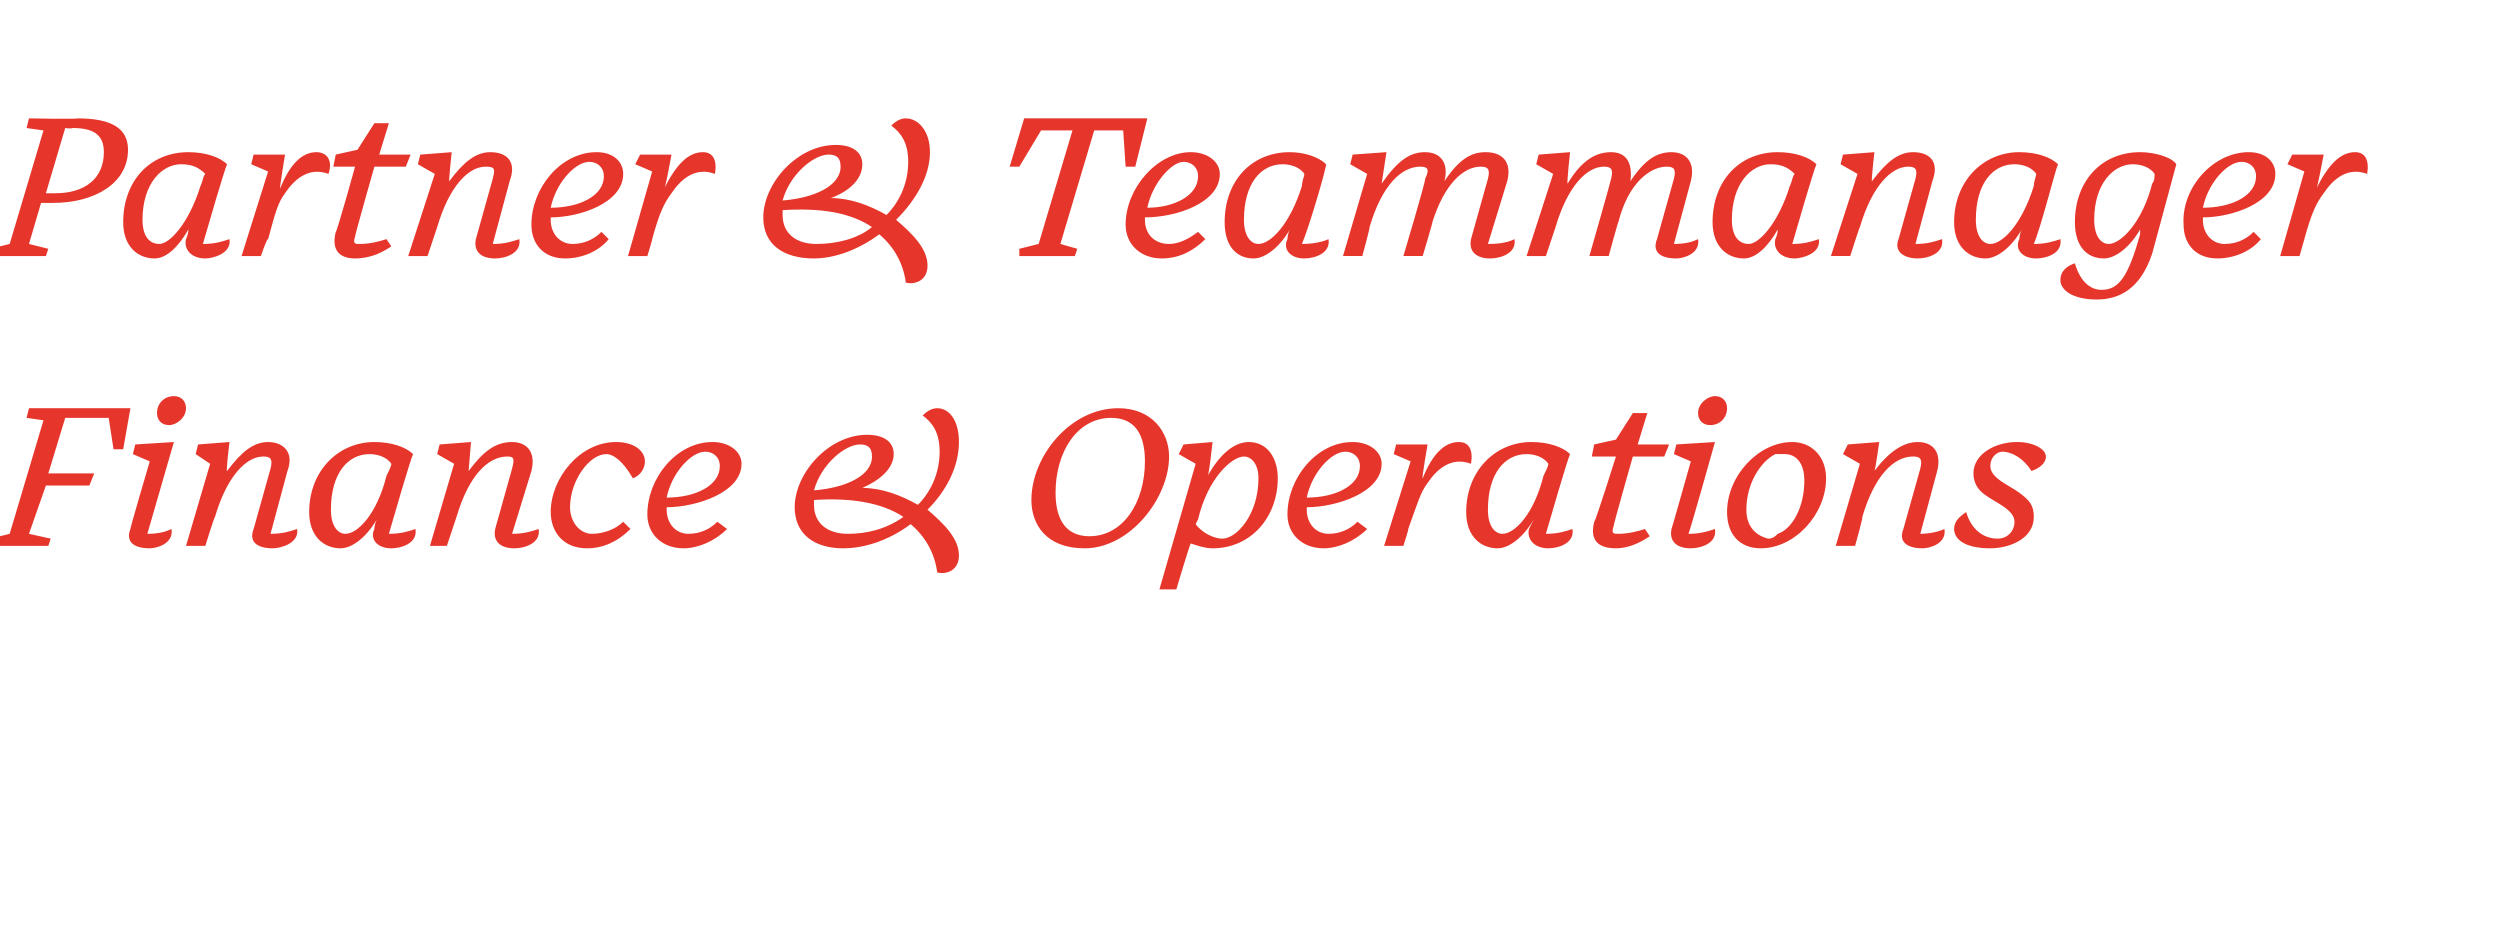 <?xml version="1.0" standalone="no"?><!DOCTYPE svg PUBLIC "-//W3C//DTD SVG 1.1//EN" "http://www.w3.org/Graphics/SVG/1.1/DTD/svg11.dtd"><svg xmlns="http://www.w3.org/2000/svg" version="1.1" width="103.5px" height="39.1px" viewBox="0 -3 103.5 39.1" style="top:-3px"><desc>Partner &amp; Teammanager Finance &amp; Operations</desc><defs/><g id="Polygon58653"><path d="m2 19.6H-.5l.1-.3l.8-.2l1.4-4.7l-.7-.1l.1-.4h4.2l-.3 1.7h-.4l-.2-1.3H2.7L2 16.6h1.9l-.2.5H1.9l-.7 2l.9.2l-.1.3zm5.7-5.7c0 .4-.4.7-.7.7c-.3 0-.5-.2-.5-.5c0-.4.3-.7.7-.7c.3 0 .5.2.5.5zm-2.3 5c-.03.01.8-2.8.8-2.8l-.7-.3l.1-.4l1.6-.1l-1.1 3.8c.5 0 .8-.1 1-.2c.1.6-.6.8-.9.8c-.7 0-1-.3-.8-.8zm5.1 0l.7-2.5c.1-.4 0-.5-.3-.5c-.7 0-1.5.8-2 2.5c-.03 0-.4 1.2-.4 1.2h-.8l1-3.4l-.6-.4l.1-.4l1.3-.1s-.15 1.23-.1 1.2c.6-.8 1.1-1.2 1.7-1.2c.6 0 1.1.4.8 1.2l-.7 2.6c.5 0 .8-.1 1.1-.2c.1.6-.7.8-1 .8c-.7 0-1-.3-.8-.8zm5 0s0-.2.1-.4c-.4.7-1 1.2-1.5 1.2c-.7 0-1.3-.5-1.3-1.5c0-1.7 1.2-2.9 2.7-2.9c.7 0 1.3.2 1.6.5c-.1.2-.8 2.6-1 3.3c.5 0 .8-.1 1.1-.2c.1.6-.6.8-1 .8c-.6 0-.9-.4-.7-.8zm.5-2.2c.1-.2.2-.4.2-.5c-.2-.3-.6-.4-.9-.4c-.9 0-1.6.8-1.6 2.3c0 .7.3 1 .6 1c.5 0 1.3-.8 1.7-2.4zm4.5 2.2l.7-2.5c.1-.4.1-.5-.2-.5c-.8 0-1.6.8-2.1 2.5l-.4 1.2h-.7l1-3.4l-.7-.4l.1-.4l1.3-.1l-.1 1.2c.6-.8 1.1-1.2 1.8-1.2c.6 0 1 .4.8 1.2l-.8 2.6c.5 0 .8-.1 1.1-.2c.1.6-.6.8-1 .8c-.6 0-.9-.3-.8-.8zm5.6 0c-.5.5-1.1.8-1.8.8c-1 0-1.5-.7-1.5-1.5c0-1.4 1.2-2.9 2.7-2.9c.8 0 1.2.4 1.2.8c0 .3-.2.6-.5.7c-.4-.7-.8-1-1.1-1c-.7 0-1.5 1.1-1.5 2.2c0 .6.4 1.1.9 1.1c.5 0 1-.2 1.3-.5l.3.3zm.7-.6c0-1.5 1.2-3 2.7-3c.7 0 1.2.4 1.2.9c0 1.2-1.9 1.8-3.1 1.8v.1c0 .6.4 1 .9 1c.5 0 .9-.2 1.2-.5l.4.3c-.5.5-1.2.8-1.8.8c-.9 0-1.5-.6-1.5-1.4zm.8-.7c1.2 0 2.2-.5 2.2-1.3c0-.4-.3-.6-.6-.6c-.6 0-1.4.9-1.6 1.9zm11.2 3.1c-.1-.8-.5-1.5-1.1-2c-.8.6-1.8 1-2.8 1c-1.2 0-2-.6-2-1.7c0-1.4 1.4-3 3-3c.7 0 1.1.3 1.1.8c0 .6-.6 1.1-1.3 1.4c.8 0 1.6.3 2.3.7c.6-.6.9-1.4.9-2.2c0-.8-.3-1.2-.7-1.5c.2-.2.4-.3.6-.3c.5 0 .9.5.9 1.4c0 1-.5 2-1.3 2.8c.7.6 1.3 1.2 1.3 1.9c0 .6-.5.8-.9.7zm-5.1-3.4c1.3-.1 2.4-.6 2.4-1.4c0-.4-.2-.5-.5-.5c-.6 0-1.6.8-1.9 1.9zm3.7 1.1c-.9-.6-2.2-.8-3.7-.7v.2c0 .8.6 1.2 1.4 1.2c.8 0 1.6-.2 2.3-.7zm5.3-.7c0-1.8 1.6-3.8 3.6-3.8c1.4 0 2.1 1 2.1 2c0 1.7-1.6 3.8-3.5 3.8c-1.6 0-2.2-1-2.2-2zm1-.3c0 1.2.5 1.8 1.4 1.8c1.4 0 2.3-1.4 2.3-3.1c0-1.1-.4-1.8-1.4-1.8c-1.4 0-2.3 1.4-2.3 3.1zm8.4-.6c0-.6-.3-.9-.6-.9c-.5 0-1.5.9-1.9 2.6l-.1.2c.3.4.8.6 1.1.6c.6 0 1.5-1 1.5-2.5zm-2.8 2.7c-.03-.02-.6 1.9-.6 1.9h-.7l1.5-5.2l-.7-.4l.2-.4l1.2-.1s-.15 1.39-.2 1.4c.5-.9 1.1-1.4 1.7-1.4c.8 0 1.2.7 1.2 1.5c0 1.6-1.1 2.9-2.7 2.9c-.3 0-.6-.1-.9-.2zm4-1.2c0-1.5 1.2-3 2.7-3c.7 0 1.2.4 1.2.9c0 1.2-1.9 1.8-3.1 1.8v.1c0 .6.4 1 .9 1c.5 0 .9-.2 1.2-.5l.4.3c-.5.5-1.2.8-1.8.8c-.9 0-1.5-.6-1.5-1.4zm.8-.7c1.2 0 2.2-.5 2.2-1.3c0-.4-.3-.6-.6-.6c-.6 0-1.4.9-1.6 1.9zm3.2 2l1.1-3.5l-.7-.3l.1-.4h1.3s-.25 1.45-.2 1.4c.4-1 .9-1.5 1.5-1.5c.4 0 .6.3.5.9c-.8-.3-1.4.2-1.8.8c-.3.4-.4.8-.8 1.9c.04-.04-.2.7-.2.7h-.8zm6-.7l.2-.4c-.4.7-1 1.2-1.5 1.2c-.7 0-1.3-.5-1.3-1.5c0-1.7 1.2-2.9 2.7-2.9c.7 0 1.3.2 1.6.5c-.1.2-.8 2.6-1 3.3c.5 0 .8-.1 1.1-.2c.1.6-.6.8-1 .8c-.6 0-.9-.4-.8-.8zm.6-2.2c.1-.2.2-.4.2-.5c-.2-.3-.6-.4-.9-.4c-.9 0-1.6.8-1.6 2.3c0 .7.3 1 .6 1c.5 0 1.3-.8 1.7-2.4zm3 3c-.7 0-1.1-.3-.9-1.1c.04.04.9-2.7.9-2.7h-1l.1-.5l.9-.2l.7-1.1h.6l-.4 1.3h1.3l-.2.5h-1.3s-.83 2.91-.8 2.9c-.1.3 0 .3.2.3c.4 0 .8-.1 1.1-.2l.2.3c-.3.2-.8.5-1.4.5zm4.6-5.8c0 .4-.3.7-.7.7c-.3 0-.5-.2-.5-.5c0-.4.4-.7.7-.7c.3 0 .5.2.5.5zm-2.3 5c.01.01.8-2.8.8-2.8l-.7-.3l.1-.4l1.6-.1s-1.07 3.82-1.1 3.8c.5 0 .8-.1 1.1-.2c.1.6-.6.8-1 .8c-.6 0-.9-.3-.8-.8zm6.4-2.1c0 1.5-1.3 2.9-2.7 2.9c-.9 0-1.4-.6-1.4-1.5c0-1.5 1.3-2.9 2.7-2.9c.8 0 1.4.6 1.4 1.5zm-2.1-1c-.6.3-1.2 1.2-1.2 2.3c0 .8.5 1.1.9 1.2c.2 0 .3-.1.4-.2c.6-.2 1.1-1.1 1.1-2.2c0-.8-.4-1.1-.8-1.1h-.4zm5.3 3.1l.7-2.5c.1-.4 0-.5-.3-.5c-.8 0-1.6.8-2.1 2.5c.04 0-.3 1.2-.3 1.2h-.8l1-3.4l-.7-.4l.2-.4l1.3-.1s-.17 1.23-.2 1.2c.6-.8 1.2-1.2 1.8-1.2c.6 0 1 .4.8 1.2l-.7 2.6c.4 0 .8-.1 1-.2c.1.6-.6.8-.9.8c-.7 0-1-.3-.8-.8zm2.1 0c0-.3.2-.5.5-.7c.2.7.7 1.1 1.3 1.1c.4 0 .7-.3.7-.7c0-.5-.8-.8-1.2-1.1c-.3-.2-.5-.5-.5-.9c0-.8.9-1.3 1.8-1.3c.7 0 1.2.3 1.2.6c0 .3-.3.5-.6.6c-.3-.5-.8-.8-1.2-.8c-.2 0-.5.2-.5.6c0 .5.8.8 1.2 1.1c.4.3.6.5.6 1c0 .9-1 1.3-1.8 1.3c-1.1 0-1.5-.4-1.5-.8z" stroke="none" fill="#e6362c"/></g><g id="Polygon58652"><path d="m2.7 2.3L1.9 5h.4c1.2 0 2-.6 2-1.7c0-.7-.4-1-1.3-1c-.05.04-.3 0-.3 0zm-.8 5.3H-.5l.1-.3l.8-.2l1.4-4.7l-.7-.1l.1-.4s2.03.04 2 0c1.4 0 2.1.4 2.1 1.3c0 1.4-1.4 2.2-3.1 2.2h-.5l-.5 1.7l.8.2l-.1.3zm5.8-.7s.1-.2.1-.4c-.4.7-.9 1.2-1.4 1.2c-.7 0-1.3-.5-1.3-1.5c0-1.7 1.1-2.9 2.7-2.9c.7 0 1.3.2 1.6.5c-.1.2-.8 2.6-1 3.3c.5 0 .8-.1 1.1-.2c.1.6-.7.8-1 .8c-.6 0-.9-.4-.8-.8zm.6-2.2c.1-.2.1-.4.2-.5c-.3-.3-.6-.4-1-.4c-.8 0-1.6.8-1.6 2.3c0 .7.3 1 .7 1c.4 0 1.2-.8 1.7-2.4zM10 7.6l1.1-3.5l-.7-.3l.1-.4h1.3s-.24 1.45-.2 1.4c.4-1 .9-1.5 1.5-1.5c.4 0 .7.3.5.9c-.8-.3-1.4.2-1.8.8c-.3.4-.4.8-.7 1.9c-.05-.04-.3.7-.3.7h-.8zm4.7.1c-.6 0-1-.3-.8-1.1c.04.04.8-2.7.8-2.7h-.9l.1-.5l.9-.2l.7-1.1h.6l-.4 1.3h1.3l-.2.5h-1.3s-.83 2.91-.8 2.9c-.1.3 0 .3.2.3c.4 0 .8-.1 1.1-.2l.2.3c-.3.2-.8.5-1.5.5zm5-.8l.7-2.5c.1-.4.1-.5-.3-.5c-.7 0-1.5.8-2 2.5l-.4 1.2h-.8L18 4.2l-.7-.4l.1-.4l1.3-.1s-.13 1.23-.1 1.2c.6-.8 1.1-1.2 1.7-1.2c.7 0 1.1.4.8 1.2l-.7 2.6c.5 0 .8-.1 1.1-.2c.1.6-.6.8-1 .8c-.6 0-.9-.3-.8-.8zm2.3-.6c0-1.5 1.2-3 2.7-3c.7 0 1.1.4 1.1.9c0 1.2-1.8 1.8-3 1.8v.1c0 .6.4 1 .9 1c.5 0 .9-.2 1.2-.5l.3.3c-.4.5-1.1.8-1.8.8c-.9 0-1.4-.6-1.4-1.4zm.8-.7c1.2 0 2.2-.5 2.2-1.3c0-.4-.3-.6-.6-.6c-.6 0-1.4.9-1.6 1.9zm3.2 2l1-3.5l-.7-.3l.2-.4h1.3s-.26 1.45-.3 1.4c.5-1 1-1.5 1.6-1.5c.4 0 .6.3.5.9c-.8-.3-1.4.2-1.8.8c-.3.4-.5.8-.8 1.9c.03-.04-.2.7-.2.7h-.8zm11.5 1.1c-.1-.8-.5-1.5-1.1-2c-.8.6-1.8 1-2.7 1c-1.3 0-2.1-.6-2.1-1.7c0-1.4 1.4-3 3-3c.7 0 1.1.3 1.1.8c0 .6-.5 1.1-1.3 1.4c.8 0 1.6.3 2.3.7c.6-.6.9-1.4.9-2.2c0-.8-.3-1.2-.7-1.5c.2-.2.4-.3.6-.3c.5 0 1 .5 1 1.4c0 1-.6 2-1.4 2.8c.7.6 1.3 1.2 1.3 1.9c0 .6-.5.8-.9.7zm-5.1-3.4c1.3-.1 2.4-.6 2.4-1.4c0-.4-.2-.5-.5-.5c-.6 0-1.6.8-1.9 1.9zm3.7 1.1c-.9-.6-2.1-.8-3.7-.7v.2c0 .8.6 1.2 1.4 1.2c.8 0 1.7-.2 2.3-.7zm8.4 1.2h-2.3v-.3l.8-.2l1.4-4.7h-1.3l-.9 1.5h-.4l.6-2h5.1l-.5 2h-.4l-.1-1.5h-1.2l-1.4 4.7l.7.2l-.1.3zm2.1-1.3c0-1.5 1.3-3 2.7-3c.7 0 1.2.4 1.2.9c0 1.2-1.8 1.8-3.1 1.8v.1c0 .6.4 1 1 1c.4 0 .8-.2 1.2-.5l.3.3c-.5.5-1.1.8-1.8.8c-.9 0-1.5-.6-1.5-1.4zm.9-.7c1.1 0 2.1-.5 2.1-1.3c0-.4-.3-.6-.6-.6c-.5 0-1.3.9-1.5 1.9zm5.8 1.3s0-.2.1-.4c-.4.7-1 1.2-1.5 1.2c-.7 0-1.2-.5-1.2-1.5c0-1.7 1.1-2.9 2.7-2.9c.6 0 1.2.2 1.5.5c0 .2-.7 2.6-1 3.3c.5 0 .9-.1 1.1-.2c.1.6-.6.8-1 .8c-.6 0-.9-.4-.7-.8zm.6-2.2c0-.2.1-.4.1-.5c-.2-.3-.6-.4-.9-.4c-.9 0-1.6.8-1.6 2.3c0 .7.3 1 .6 1c.5 0 1.3-.8 1.8-2.4zm7 2.2l.7-2.5c.1-.4 0-.5-.3-.5c-.7 0-1.5.7-2 2.3c.03-.04-.4 1.4-.4 1.4h-.8s.95-3.18.9-3.2c.2-.4.1-.5-.2-.5c-.8 0-1.6.8-2.1 2.5c.03 0-.3 1.2-.3 1.2h-.8l1-3.4l-.7-.4l.1-.4l1.4-.1l-.2 1.3c.7-1 1.2-1.3 1.8-1.3c.6 0 1 .4.8 1.2c.6-.9 1.1-1.2 1.7-1.2c.7 0 1.1.4.9 1.2l-.8 2.6c.6 0 .9-.1 1.1-.2c.1.6-.6.8-1 .8c-.6 0-.9-.3-.8-.8zm7.7 0l.7-2.5c.1-.4 0-.5-.3-.5c-.7 0-1.6.7-2 2.3c-.01-.04-.4 1.4-.4 1.4h-.8s.91-3.18.9-3.2c.1-.4 0-.5-.3-.5c-.7 0-1.5.8-2 2.5L64 7.6h-.8l1.1-3.4l-.7-.4l.1-.4l1.3-.1s-.14 1.28-.1 1.3c.6-1 1.2-1.3 1.8-1.3c.6 0 .9.4.8 1.2c.6-.9 1.1-1.2 1.7-1.2c.6 0 1 .4.8 1.2l-.7 2.6c.5 0 .8-.1 1-.2c.1.6-.6.8-.9.8c-.7 0-1-.3-.8-.8zm4.9 0s.1-.2.1-.4c-.4.7-.9 1.2-1.4 1.2c-.7 0-1.3-.5-1.3-1.5c0-1.7 1.1-2.9 2.7-2.9c.7 0 1.3.2 1.6.5c-.1.2-.8 2.6-1 3.3c.5 0 .8-.1 1.1-.2c.1.6-.7.8-1 .8c-.6 0-.9-.4-.8-.8zm.6-2.2c.1-.2.1-.4.2-.5c-.3-.3-.6-.4-1-.4c-.8 0-1.6.8-1.6 2.3c0 .7.3 1 .7 1c.4 0 1.2-.8 1.7-2.4zm4.5 2.2l.7-2.5c.1-.4 0-.5-.3-.5c-.7 0-1.5.8-2 2.5c-.02 0-.4 1.2-.4 1.2h-.8l1.1-3.4l-.7-.4l.1-.4l1.3-.1s-.14 1.23-.1 1.2c.6-.8 1.1-1.2 1.7-1.2c.7 0 1.1.4.8 1.2l-.7 2.6c.5 0 .8-.1 1.1-.2c.1.6-.6.8-1 .8c-.6 0-1-.3-.8-.8zm5 0s0-.2.1-.4c-.4.7-1 1.2-1.5 1.2c-.7 0-1.3-.5-1.3-1.5c0-1.7 1.2-2.9 2.7-2.9c.7 0 1.3.2 1.6.5c-.1.2-.7 2.6-1 3.3c.5 0 .8-.1 1.1-.2c.1.6-.6.8-1 .8c-.6 0-.9-.4-.7-.8zm.6-2.2c0-.2.1-.4.1-.5c-.2-.3-.6-.4-.9-.4c-.9 0-1.6.8-1.6 2.3c0 .7.3 1 .6 1c.5 0 1.3-.8 1.8-2.4zm4.9-.1c.1-.1.1-.3.1-.4c-.2-.3-.6-.4-.9-.4c-.8 0-1.6.8-1.6 2.3c0 .7.3 1 .6 1c.5 0 1.4-.9 1.8-2.5zm-3.8 4c0-.4.3-.6.6-.7c.2.7.6 1.1 1.1 1.1c.7 0 1.1-.5 1.6-2.3v-.2c-.4.7-1 1.2-1.5 1.2c-.7 0-1.2-.5-1.2-1.5c0-1.7 1.1-2.9 2.7-2.9c.6 0 1.3.2 1.5.5l-1 3.7c-.5 1.5-1.4 1.9-2.3 1.9c-1 0-1.5-.4-1.5-.8zm5.1-2.3c-.1-1.5 1.2-3 2.7-3c.7 0 1.1.4 1.1.9c0 1.2-1.8 1.8-3 1.8v.1c0 .6.4 1 .9 1c.5 0 .9-.2 1.2-.5l.3.3c-.4.5-1.1.8-1.8.8c-.9 0-1.4-.6-1.4-1.4zm.8-.7c1.2 0 2.2-.5 2.2-1.3c0-.4-.3-.6-.6-.6c-.6 0-1.4.9-1.6 1.9zm3.2 2l1-3.5l-.7-.3l.2-.4h1.3s-.27 1.45-.3 1.4c.5-1 1-1.5 1.6-1.5c.4 0 .6.3.5.9c-.8-.3-1.4.2-1.8.8c-.3.4-.5.8-.8 1.9l-.2.7h-.8z" stroke="none" fill="#e6362c"/></g></svg>